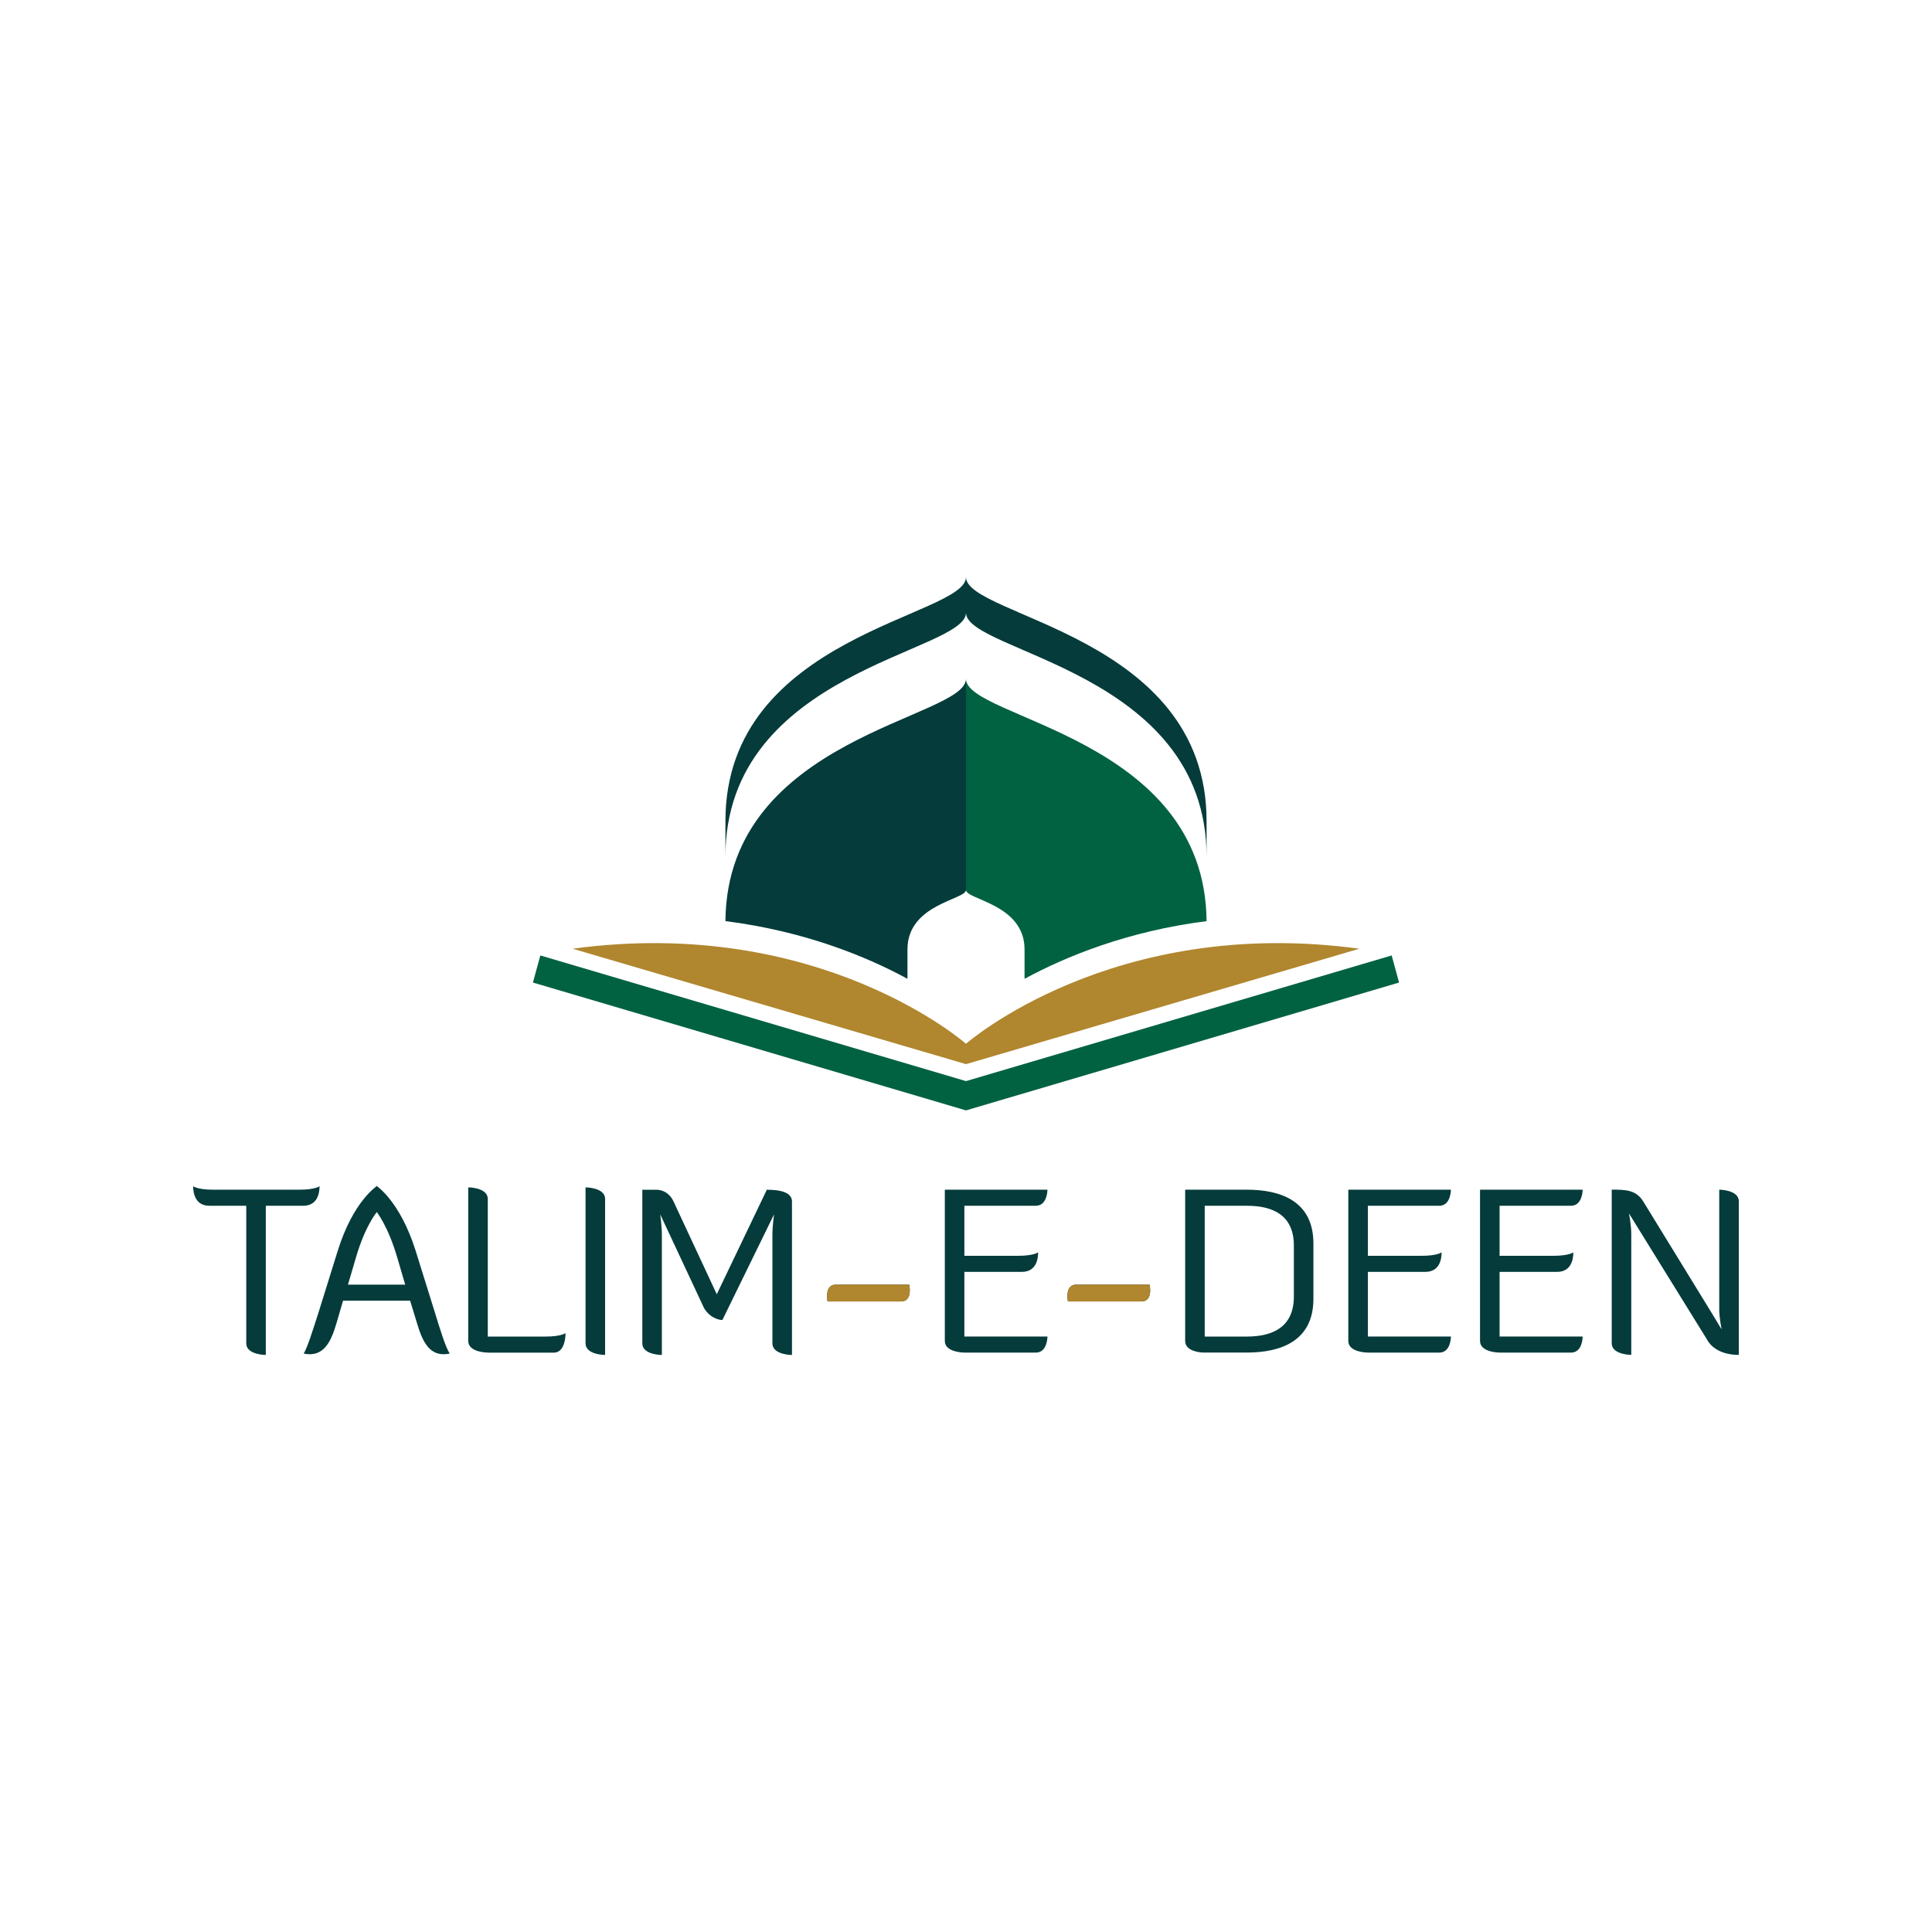 <?xml version="1.0" encoding="UTF-8"?> <svg xmlns="http://www.w3.org/2000/svg" xmlns:xlink="http://www.w3.org/1999/xlink" version="1.1" id="Layer_1" x="0px" y="0px" viewBox="0 0 500 500" style="enable-background:new 0 0 500 500;" xml:space="preserve"> <style type="text/css"> .st0{fill:#016242;} .st1{fill:#B0862E;} .st2{fill:#053B3B;} </style> <g> <g> <g> <polygon class="st0" points="360.16,247.27 362.08,254.28 250,287.37 250,279.79 "></polygon> <path class="st1" d="M351.8,245.53L250,275.4v-5.27C250,270.13,287.84,236.82,351.8,245.53z"></path> <path class="st2" d="M312.26,212.48v9.23c0-48.2-62.26-52.82-62.26-63.14v-9.23C250,159.66,312.26,164.24,312.26,212.48z"></path> <path class="st0" d="M265.15,245.7c0-11.76-15.15-12.84-15.15-15.37v-54.64c0,10.32,61.87,14.89,62.26,62.7 c-20.55,2.61-36.53,9.19-47.11,14.93V245.7z"></path> <polygon class="st0" points="139.84,247.27 137.92,254.28 250,287.37 250,279.79 "></polygon> <path class="st1" d="M148.2,245.53L250,275.4v-5.27C250,270.13,212.16,236.82,148.2,245.53z"></path> <path class="st2" d="M187.74,212.48v9.23c0-48.2,62.26-52.82,62.26-63.14v-9.23C250,159.66,187.74,164.24,187.74,212.48z"></path> <path class="st2" d="M250,175.68v54.64c0,2.53-15.15,3.61-15.15,15.37v7.62c-10.58-5.75-26.56-12.32-47.11-14.93 C188.13,190.57,250,186,250,175.68z"></path> </g> </g> <g> <g> <path class="st2" d="M68.79,312.05v38.61c0,0-5.06,0-5.06-3.01v-35.6h-9.52c-3.67,0-4.22-3.25-4.22-5.06c0,0,1.08,0.9,5.18,0.9 h22.35c4.1,0,5.18-0.9,5.18-0.9c0,1.81-0.54,5.06-4.22,5.06H68.79z"></path> <path class="st2" d="M107.58,323.73l4.88,15.66c1.57,5.12,2.89,9.34,3.92,10.9c0,0-0.54,0.18-1.57,0.18 c-4.82,0-6.08-5.42-7.47-9.94l-1.2-3.92H88.78l-1.14,3.92c-1.32,4.52-2.65,9.94-7.47,9.94c-1.02,0-1.57-0.18-1.57-0.18 c0.96-1.57,2.29-5.78,3.92-10.9l4.88-15.66c4.04-13.01,10.18-16.74,10.12-16.8C97.46,306.99,103.48,310.72,107.58,323.73z M90.05,332.47h14.82l-2.11-7.17c-2.41-8.19-5.3-11.62-5.24-11.62c0,0-2.95,3.43-5.36,11.62L90.05,332.47z"></path> <path class="st2" d="M126.24,350.05c0,0-5.06,0-5.06-3.01v-39.75c0,0,5.06,0,5.06,3.01v35.6h14.94c4.1,0,5.18-0.9,5.18-0.9 c0,1.81-0.54,5.06-3.01,5.06H126.24z"></path> <path class="st2" d="M151.54,307.29c0,0,5.06,0,5.06,3.01v40.36c0,0-5.06,0-5.06-3.01V307.29z"></path> <path class="st2" d="M199.9,319.7c0-2.53,0.42-5.42,0.42-5.42l-13.37,27.35c0,0-2.83,0-4.7-3.01l-11.38-24.33 c0,0,0.42,2.89,0.42,5.42v30.96c0,0-5.06,0-5.06-3.01v-39.75h3.67c0.24,0,2.95-0.06,4.4,3.01l11.2,24.03l12.95-27.04 c1.45,0,6.51,0,6.51,3.01v39.75c0,0-5.06,0-5.06-3.01V319.7z"></path> <path class="st2" d="M235.31,332.47c0,0,0.96,4.34-2.11,4.34h-19.03c0,0-0.9-4.34,2.11-4.34H235.31z"></path> <path class="st2" d="M249.58,329.15v16.74h21.5c0,0.24-0.06,4.16-3.01,4.16h-18.49c0,0-5.06,0-5.06-3.01v-39.15h26.56 c0,0,0,4.16-3.01,4.16h-18.49V325h13.91c4.1,0,5.18-0.9,5.18-0.9c0,1.81-0.54,5.06-4.22,5.06H249.58z"></path> <path class="st2" d="M297.52,332.47c0,0,0.96,4.34-2.11,4.34h-19.03c0,0-0.9-4.34,2.11-4.34H297.52z"></path> <path class="st2" d="M311.66,350.05c-0.48,0-4.94-0.12-4.94-3.01v-39.15h15.96c8.85,0,17.23,3.01,17.23,13.91v14.33 c0,10.9-8.37,13.91-17.23,13.91H311.66z M311.78,312.05v33.85h10.9c6.81,0,12.17-2.53,12.17-10.36v-13.19 c0-7.83-5.36-10.3-12.17-10.3H311.78z"></path> <path class="st2" d="M354,329.15v16.74h21.5c0,0.24-0.06,4.16-3.01,4.16H354c0,0-5.06,0-5.06-3.01v-39.15h26.56 c0,0,0,4.16-3.01,4.16H354V325h13.91c4.1,0,5.18-0.9,5.18-0.9c0,1.81-0.54,5.06-4.22,5.06H354z"></path> <path class="st2" d="M388.09,329.15v16.74h21.5c0,0.24-0.06,4.16-3.01,4.16h-18.49c0,0-5.06,0-5.06-3.01v-39.15h26.56 c0,0,0,4.16-3.01,4.16h-18.49V325H402c4.1,0,5.18-0.9,5.18-0.9c0,1.81-0.54,5.06-4.22,5.06H388.09z"></path> <path class="st2" d="M442.77,339.45l2.77,4.58c0,0-0.6-3.13-0.6-4.94v-31.2c0,0,5.06,0,5.06,3.01v39.75 c-6.45,0-8.19-3.92-8.19-3.92l-20.24-32.71c0,0,0.6,2.89,0.6,5.42v31.2c0,0-5.06,0-5.06-3.01v-39.75c3.43,0,6.26,0,8.13,3.01 L442.77,339.45z"></path> </g> <g> <path class="st1" d="M235.31,332.47c0,0,0.96,4.34-2.11,4.34h-19.03c0,0-0.9-4.34,2.11-4.34H235.31z"></path> <path class="st1" d="M297.52,332.47c0,0,0.96,4.34-2.11,4.34h-19.03c0,0-0.9-4.34,2.11-4.34H297.52z"></path> </g> </g> </g> </svg> 